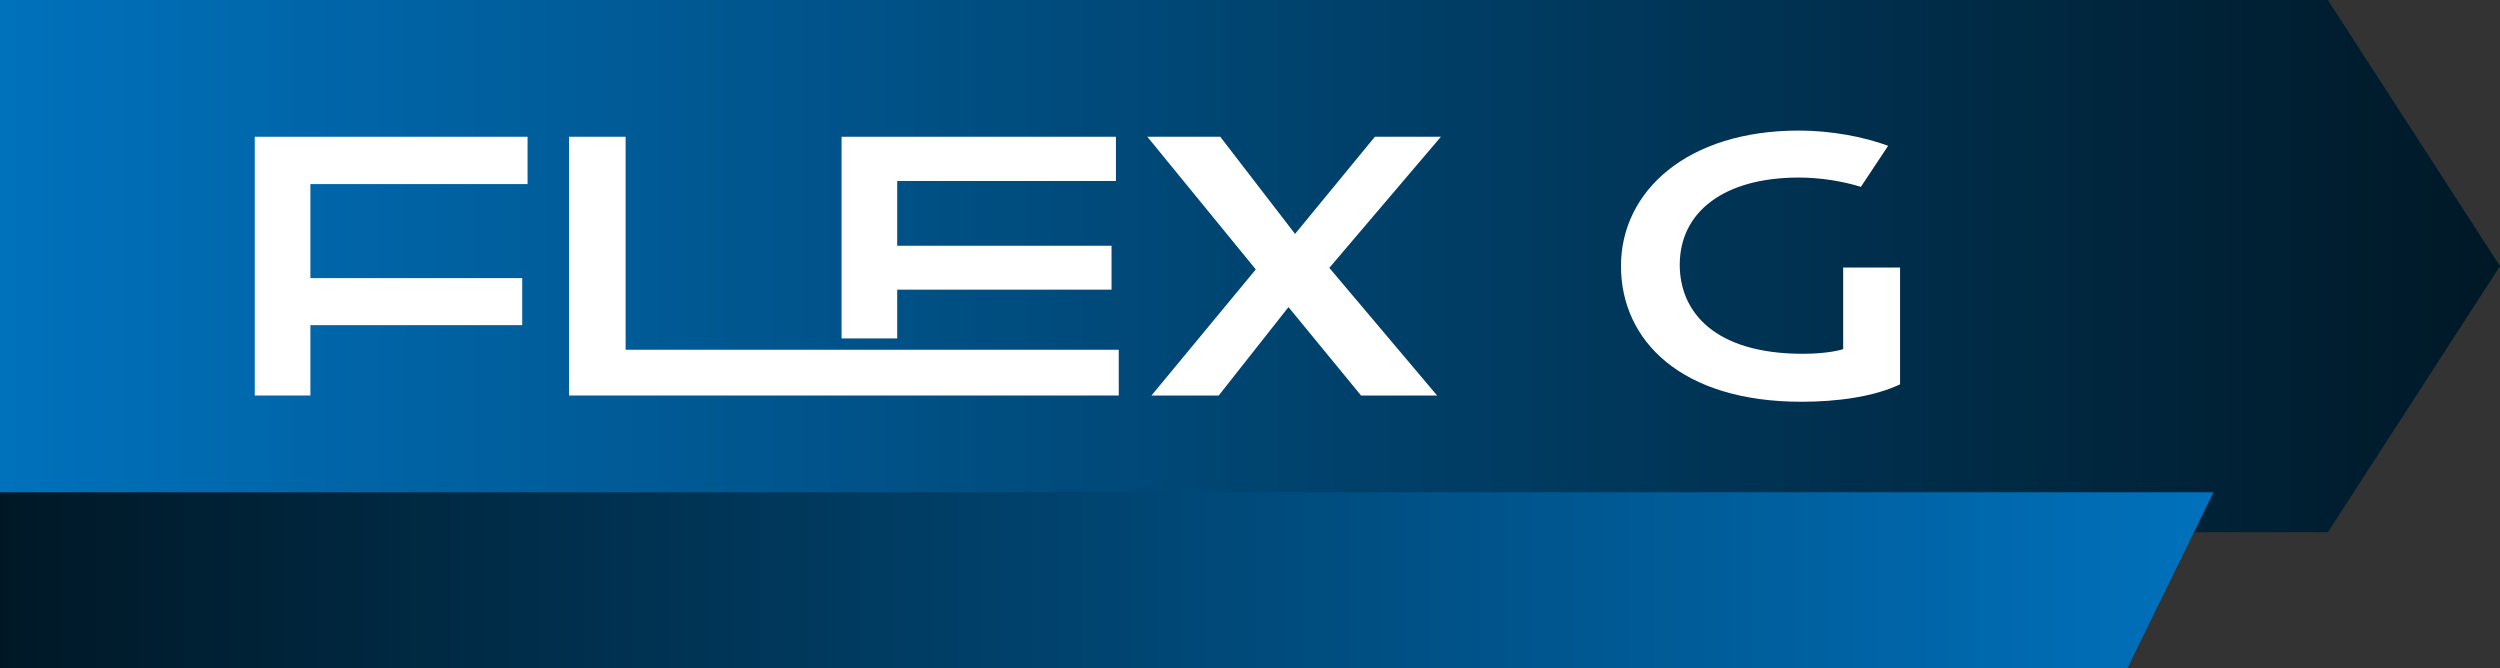 <svg xmlns="http://www.w3.org/2000/svg" fill="none" viewBox="0 0 333 89" height="89" width="333">
<rect x="0" y="0" width="333" height="89" fill="#333333" stroke="none"/>
<g clip-path="url(#clip0_105_288)">
<path fill="url(#paint0_linear_105_288)" d="M333 35.447L310.153 70.767L310.068 70.893H0V0H310.068L310.153 0.129L333 35.447Z"></path>
<path fill="url(#paint1_linear_105_288)" d="M294.843 65.567H0V89H283.377L294.843 65.567Z"></path>
<path fill="white" d="M70.27 24.519V18.215H33.934V52.681H41.345V43.309H69.559V37.044H41.345V24.519H70.27Z"></path>
<path fill="white" d="M148.642 24.104V18.215H112.097V45.078H119.507V38.581H148.056V32.734H119.507V24.107H148.642V24.104Z"></path>
<path fill="white" d="M149.018 46.587V52.681H75.792V18.215H83.33V46.587H149.018Z"></path>
<path fill="white" d="M191.926 18.215H183.135L172.5 31.157L162.537 18.215H152.825L167.27 35.886L153.372 52.684H162.33L171.626 40.906L181.295 52.684H191.425L177.066 35.678L191.929 18.215H191.926Z"></path>
<path fill="white" d="M245.511 35.633V46.503C245.426 46.542 243.587 47.126 240.153 47.126C228.389 47.126 223.742 41.567 223.742 35.263C223.742 28.252 229.604 23.65 239.61 23.65C242.43 23.65 245.402 24.122 247.873 24.889L251.498 19.421C248.274 18.218 243.878 17.391 239.61 17.391C224.707 17.391 215.915 25.479 215.915 35.432C215.915 45.384 223.951 53.514 239.944 53.514C244.716 53.514 249.613 52.853 253.089 51.192V35.639H245.511V35.633Z"></path>
</g>
<defs>
<linearGradient gradientUnits="userSpaceOnUse" y2="35.447" x2="0" y1="35.447" x1="333" id="paint0_linear_105_288">
<stop stop-color="#001826"></stop>
<stop stop-color="#0071BC" offset="1"></stop>
</linearGradient>
<linearGradient gradientUnits="userSpaceOnUse" y2="77.285" x2="294.843" y1="77.285" x1="0" id="paint1_linear_105_288">
<stop stop-color="#001826"></stop>
<stop stop-color="#0071BC" offset="1"></stop>
</linearGradient>
<clipPath id="clip0_105_288">
<rect fill="white" height="89" width="333"></rect>
</clipPath>
</defs>
</svg>
